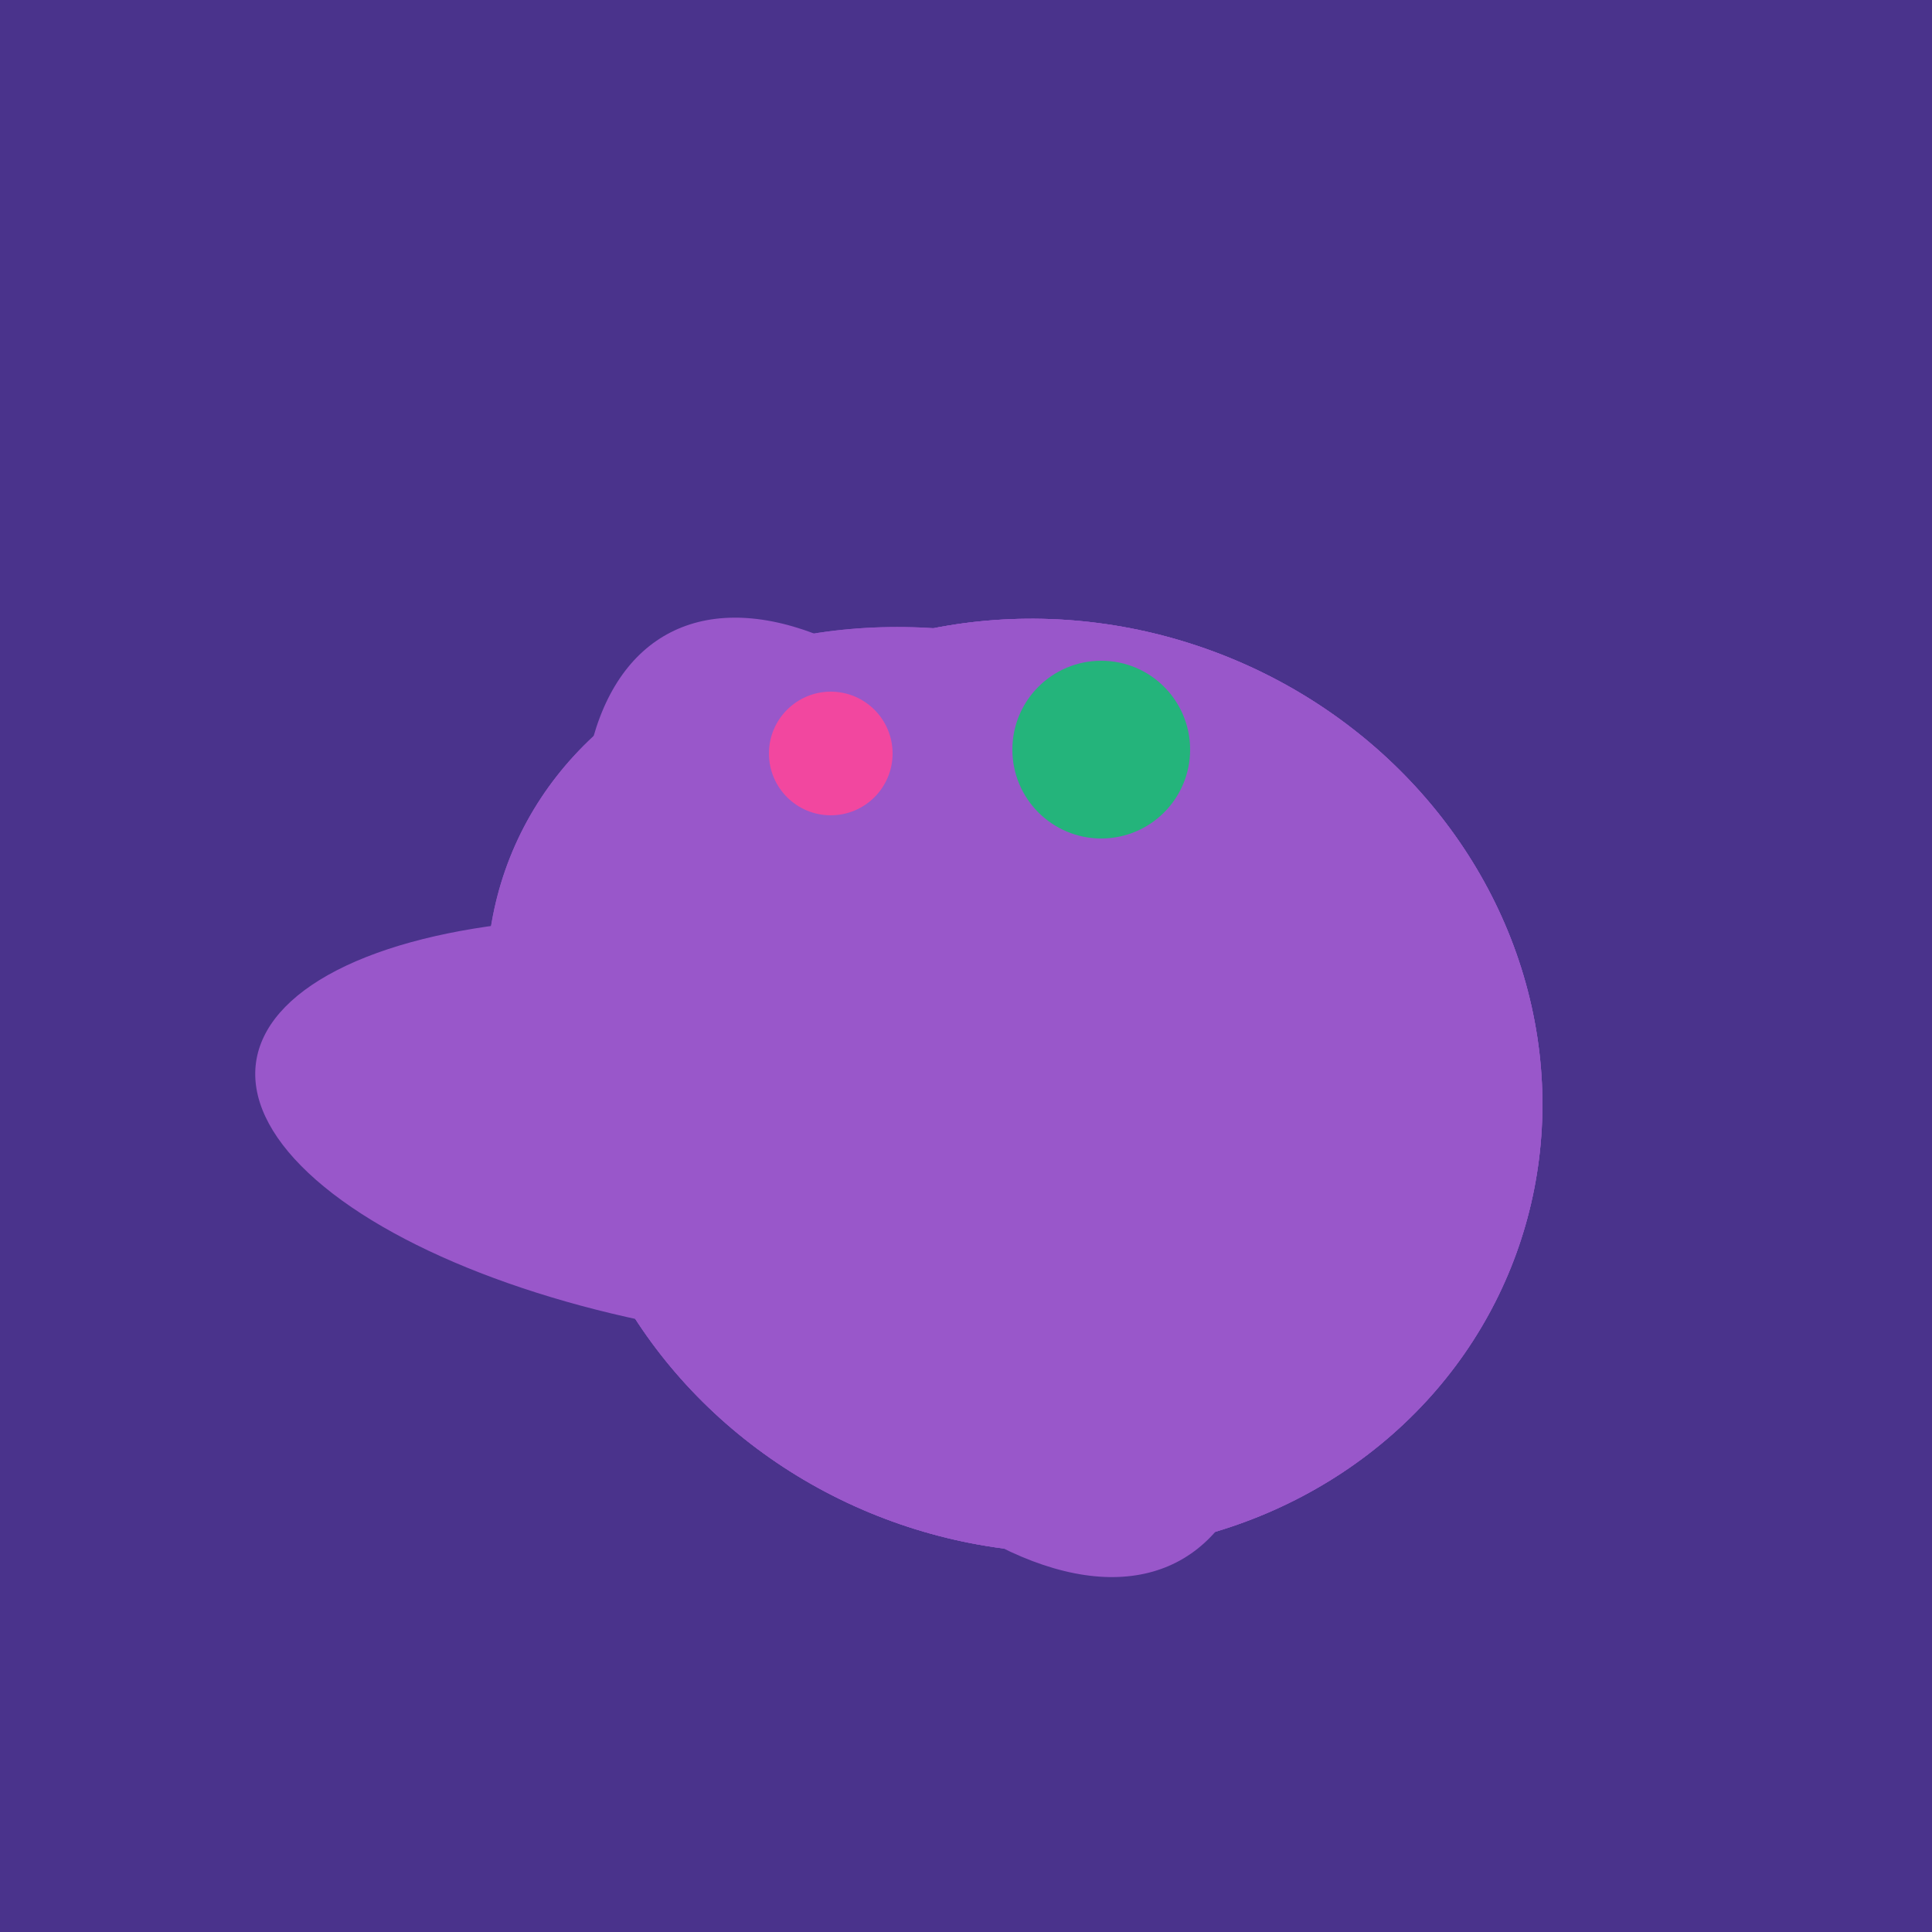 <svg width="500" height="500" xmlns="http://www.w3.org/2000/svg"><rect width="500" height="500" fill="#4a338c"/><ellipse cx="239" cy="284" rx="67" ry="137" transform="rotate(151, 239, 284)" fill="rgb(153,87,202)"/><ellipse cx="195" cy="293" rx="53" ry="130" transform="rotate(98, 195, 293)" fill="rgb(153,87,202)"/><ellipse cx="272" cy="281" rx="120" ry="128" transform="rotate(289, 272, 281)" fill="rgb(153,87,202)"/><ellipse cx="264" cy="260" rx="55" ry="51" transform="rotate(185, 264, 260)" fill="rgb(153,87,202)"/><ellipse cx="253" cy="272" rx="131" ry="105" transform="rotate(204, 253, 272)" fill="rgb(153,87,202)"/><ellipse cx="272" cy="281" rx="120" ry="128" transform="rotate(289, 272, 281)" fill="rgb(153,87,202)"/><ellipse cx="264" cy="260" rx="55" ry="51" transform="rotate(185, 264, 260)" fill="rgb(153,87,202)"/><ellipse cx="253" cy="272" rx="131" ry="105" transform="rotate(204, 253, 272)" fill="rgb(153,87,202)"/><ellipse cx="272" cy="281" rx="120" ry="128" transform="rotate(289, 272, 281)" fill="rgb(153,87,202)"/><circle cx="215" cy="195" r="16" fill="rgb(242,71,159)" /><circle cx="285" cy="194" r="23" fill="rgb(36,180,123)" /></svg>